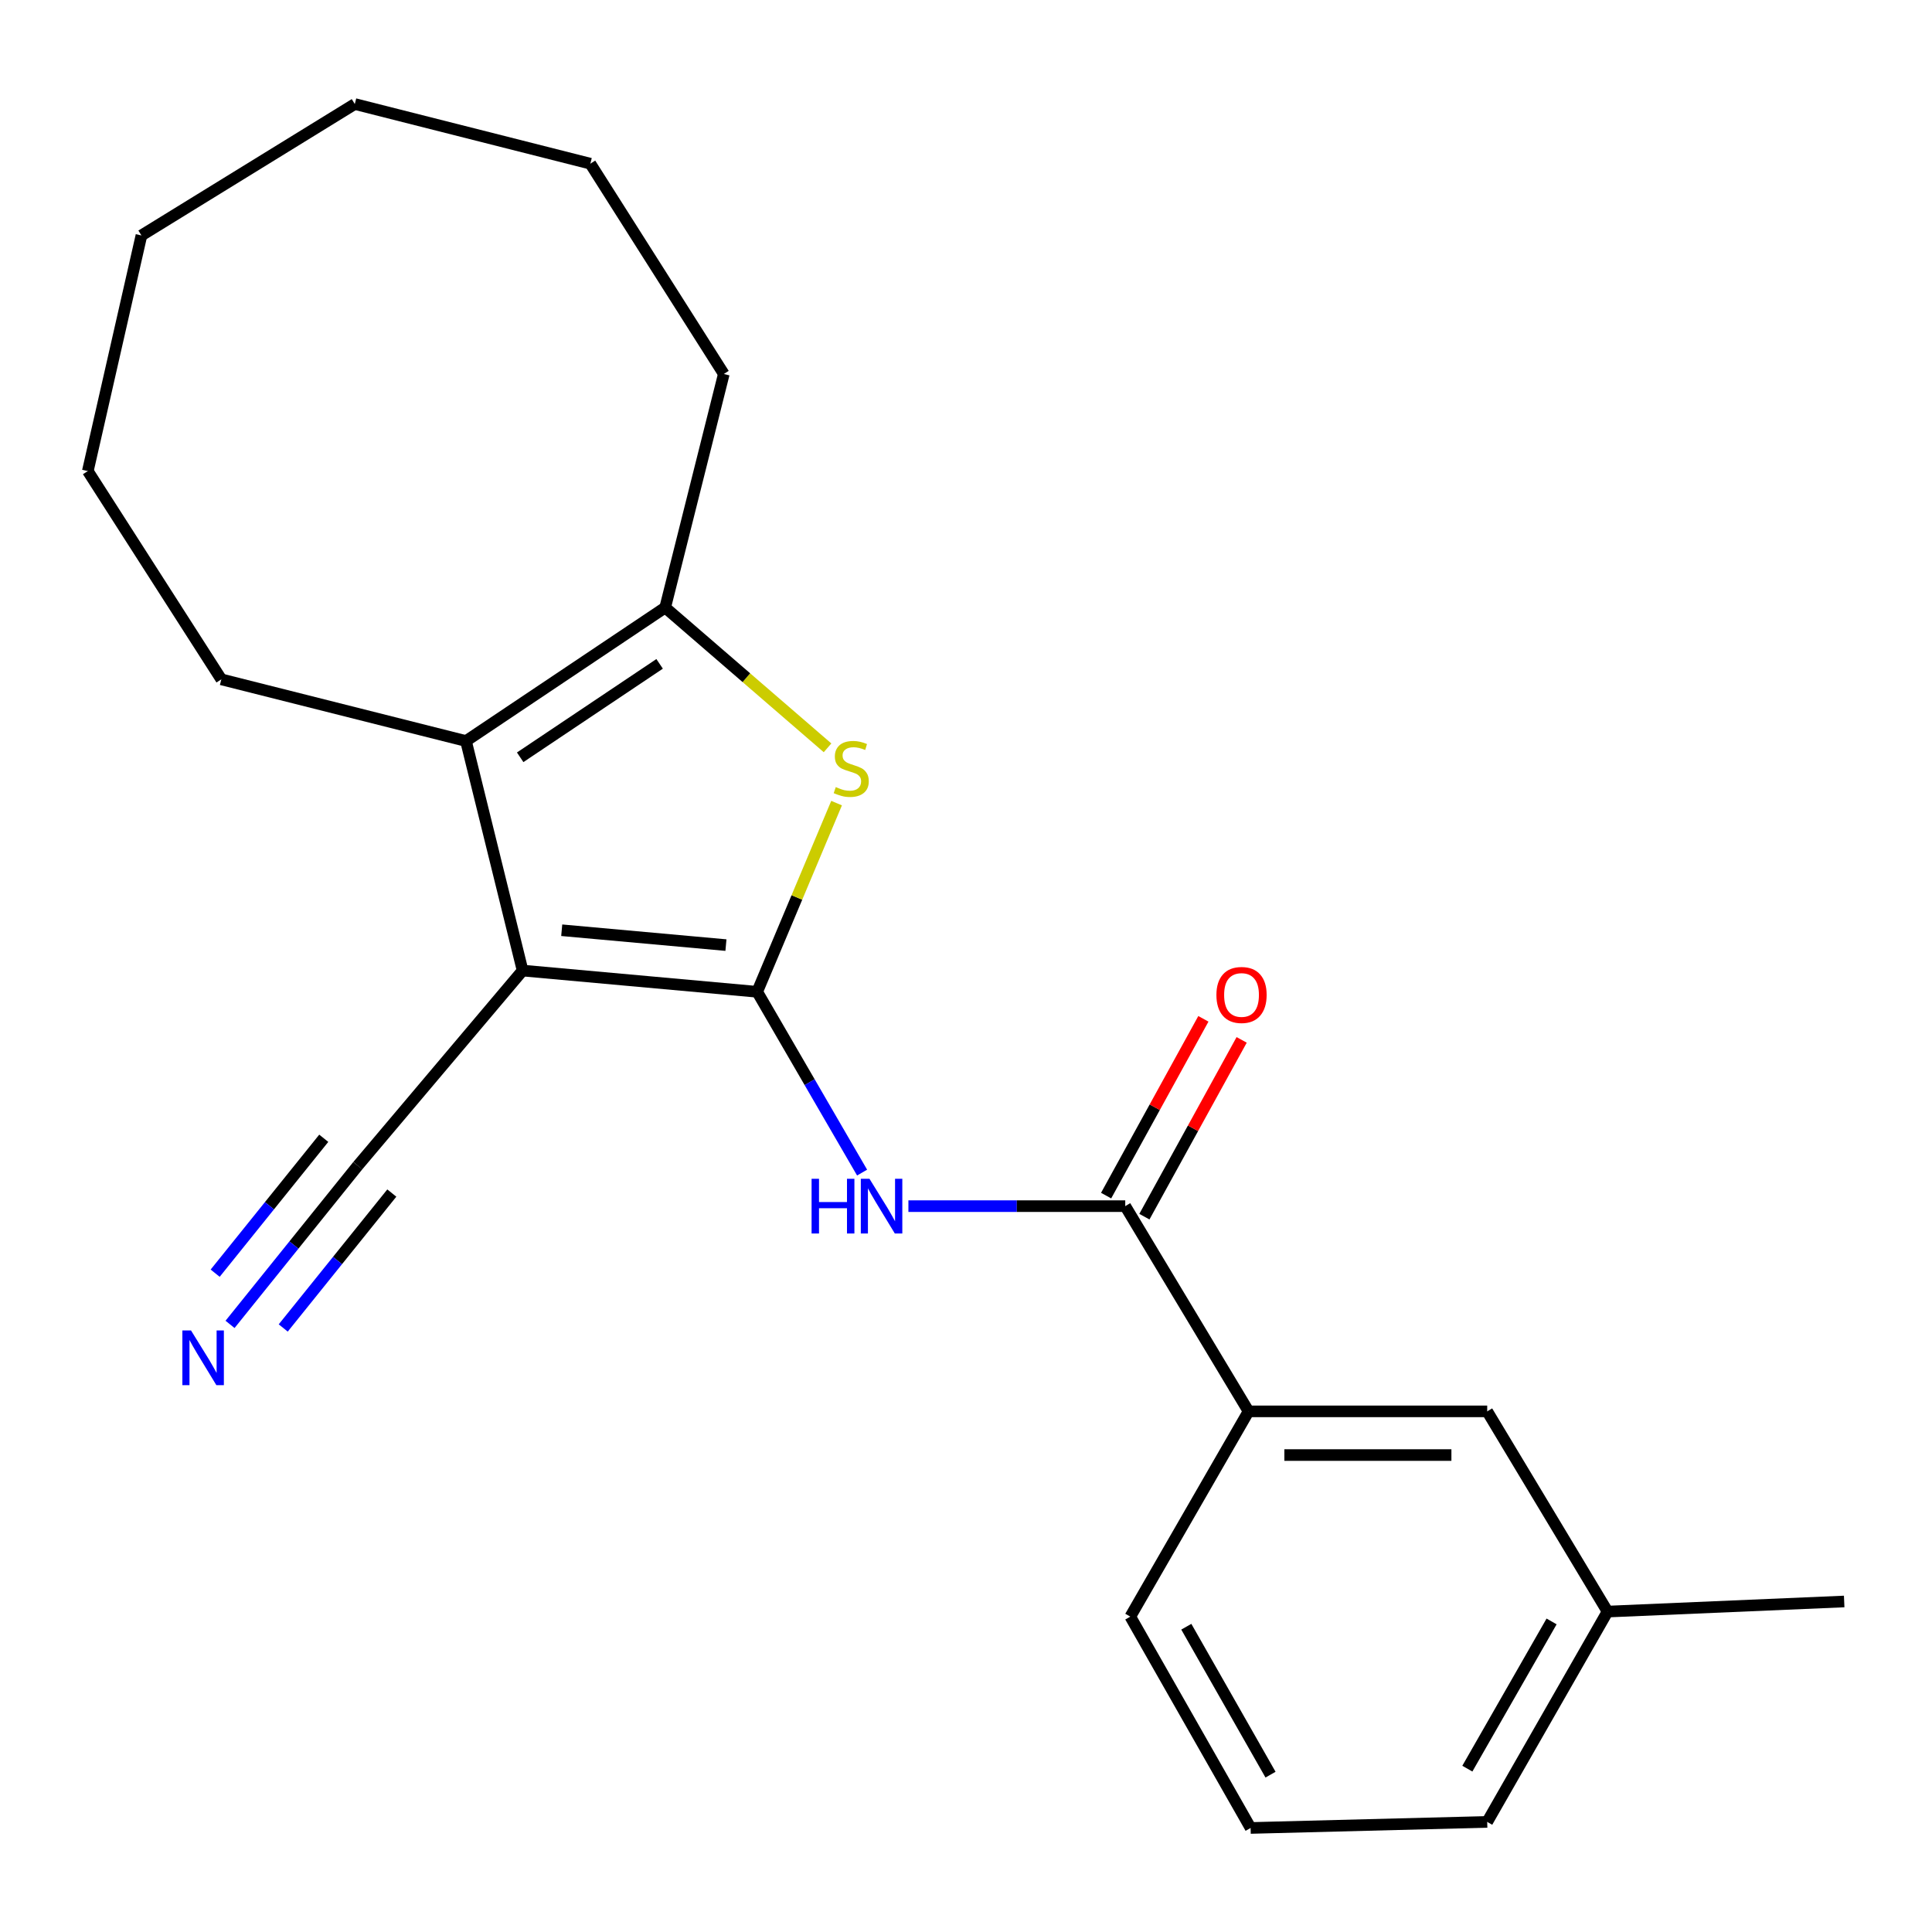 <?xml version='1.0' encoding='iso-8859-1'?>
<svg version='1.1' baseProfile='full'
              xmlns='http://www.w3.org/2000/svg'
                      xmlns:rdkit='http://www.rdkit.org/xml'
                      xmlns:xlink='http://www.w3.org/1999/xlink'
                  xml:space='preserve'
width='1000px' height='1000px' viewBox='0 0 1000 1000'>
<!-- END OF HEADER -->
<rect style='opacity:1.0;fill:#FFFFFF;stroke:none' width='1000' height='1000' x='0' y='0'> </rect>
<path class='bond-0' d='M 391.919,513.353 L 270.498,502.362' style='fill:none;fill-rule:evenodd;stroke:#000000;stroke-width:6px;stroke-linecap:butt;stroke-linejoin:miter;stroke-opacity:1' />
<path class='bond-0' d='M 375.744,489.185 L 290.749,481.491' style='fill:none;fill-rule:evenodd;stroke:#000000;stroke-width:6px;stroke-linecap:butt;stroke-linejoin:miter;stroke-opacity:1' />
<path class='bond-1' d='M 391.919,513.353 L 412.467,464.522' style='fill:none;fill-rule:evenodd;stroke:#000000;stroke-width:6px;stroke-linecap:butt;stroke-linejoin:miter;stroke-opacity:1' />
<path class='bond-1' d='M 412.467,464.522 L 433.014,415.69' style='fill:none;fill-rule:evenodd;stroke:#CCCC00;stroke-width:6px;stroke-linecap:butt;stroke-linejoin:miter;stroke-opacity:1' />
<path class='bond-3' d='M 391.919,513.353 L 419.07,560.142' style='fill:none;fill-rule:evenodd;stroke:#000000;stroke-width:6px;stroke-linecap:butt;stroke-linejoin:miter;stroke-opacity:1' />
<path class='bond-3' d='M 419.07,560.142 L 446.22,606.931' style='fill:none;fill-rule:evenodd;stroke:#0000FF;stroke-width:6px;stroke-linecap:butt;stroke-linejoin:miter;stroke-opacity:1' />
<path class='bond-2' d='M 270.498,502.362 L 241.191,383.553' style='fill:none;fill-rule:evenodd;stroke:#000000;stroke-width:6px;stroke-linecap:butt;stroke-linejoin:miter;stroke-opacity:1' />
<path class='bond-6' d='M 270.498,502.362 L 185.191,603.345' style='fill:none;fill-rule:evenodd;stroke:#000000;stroke-width:6px;stroke-linecap:butt;stroke-linejoin:miter;stroke-opacity:1' />
<path class='bond-4' d='M 428.334,387.077 L 386.316,350.77' style='fill:none;fill-rule:evenodd;stroke:#CCCC00;stroke-width:6px;stroke-linecap:butt;stroke-linejoin:miter;stroke-opacity:1' />
<path class='bond-4' d='M 386.316,350.77 L 344.298,314.464' style='fill:none;fill-rule:evenodd;stroke:#000000;stroke-width:6px;stroke-linecap:butt;stroke-linejoin:miter;stroke-opacity:1' />
<path class='bond-11' d='M 241.191,383.553 L 114.557,351.634' style='fill:none;fill-rule:evenodd;stroke:#000000;stroke-width:6px;stroke-linecap:butt;stroke-linejoin:miter;stroke-opacity:1' />
<path class='bond-22' d='M 241.191,383.553 L 344.298,314.464' style='fill:none;fill-rule:evenodd;stroke:#000000;stroke-width:6px;stroke-linecap:butt;stroke-linejoin:miter;stroke-opacity:1' />
<path class='bond-22' d='M 269.244,391.973 L 341.418,343.611' style='fill:none;fill-rule:evenodd;stroke:#000000;stroke-width:6px;stroke-linecap:butt;stroke-linejoin:miter;stroke-opacity:1' />
<path class='bond-5' d='M 470.191,624.298 L 526.311,624.298' style='fill:none;fill-rule:evenodd;stroke:#0000FF;stroke-width:6px;stroke-linecap:butt;stroke-linejoin:miter;stroke-opacity:1' />
<path class='bond-5' d='M 526.311,624.298 L 582.43,624.298' style='fill:none;fill-rule:evenodd;stroke:#000000;stroke-width:6px;stroke-linecap:butt;stroke-linejoin:miter;stroke-opacity:1' />
<path class='bond-13' d='M 344.298,314.464 L 374.647,193.57' style='fill:none;fill-rule:evenodd;stroke:#000000;stroke-width:6px;stroke-linecap:butt;stroke-linejoin:miter;stroke-opacity:1' />
<path class='bond-8' d='M 582.43,624.298 L 646.256,730.52' style='fill:none;fill-rule:evenodd;stroke:#000000;stroke-width:6px;stroke-linecap:butt;stroke-linejoin:miter;stroke-opacity:1' />
<path class='bond-9' d='M 592.335,629.748 L 617.508,583.995' style='fill:none;fill-rule:evenodd;stroke:#000000;stroke-width:6px;stroke-linecap:butt;stroke-linejoin:miter;stroke-opacity:1' />
<path class='bond-9' d='M 617.508,583.995 L 642.68,538.242' style='fill:none;fill-rule:evenodd;stroke:#FF0000;stroke-width:6px;stroke-linecap:butt;stroke-linejoin:miter;stroke-opacity:1' />
<path class='bond-9' d='M 572.525,618.848 L 597.697,573.095' style='fill:none;fill-rule:evenodd;stroke:#000000;stroke-width:6px;stroke-linecap:butt;stroke-linejoin:miter;stroke-opacity:1' />
<path class='bond-9' d='M 597.697,573.095 L 622.87,527.342' style='fill:none;fill-rule:evenodd;stroke:#FF0000;stroke-width:6px;stroke-linecap:butt;stroke-linejoin:miter;stroke-opacity:1' />
<path class='bond-7' d='M 185.191,603.345 L 152.129,644.422' style='fill:none;fill-rule:evenodd;stroke:#000000;stroke-width:6px;stroke-linecap:butt;stroke-linejoin:miter;stroke-opacity:1' />
<path class='bond-7' d='M 152.129,644.422 L 119.067,685.499' style='fill:none;fill-rule:evenodd;stroke:#0000FF;stroke-width:6px;stroke-linecap:butt;stroke-linejoin:miter;stroke-opacity:1' />
<path class='bond-7' d='M 167.577,589.168 L 139.474,624.083' style='fill:none;fill-rule:evenodd;stroke:#000000;stroke-width:6px;stroke-linecap:butt;stroke-linejoin:miter;stroke-opacity:1' />
<path class='bond-7' d='M 139.474,624.083 L 111.371,658.999' style='fill:none;fill-rule:evenodd;stroke:#0000FF;stroke-width:6px;stroke-linecap:butt;stroke-linejoin:miter;stroke-opacity:1' />
<path class='bond-7' d='M 202.805,617.523 L 174.703,652.438' style='fill:none;fill-rule:evenodd;stroke:#000000;stroke-width:6px;stroke-linecap:butt;stroke-linejoin:miter;stroke-opacity:1' />
<path class='bond-7' d='M 174.703,652.438 L 146.6,687.354' style='fill:none;fill-rule:evenodd;stroke:#0000FF;stroke-width:6px;stroke-linecap:butt;stroke-linejoin:miter;stroke-opacity:1' />
<path class='bond-10' d='M 646.256,730.52 L 769.775,730.52' style='fill:none;fill-rule:evenodd;stroke:#000000;stroke-width:6px;stroke-linecap:butt;stroke-linejoin:miter;stroke-opacity:1' />
<path class='bond-10' d='M 664.784,753.131 L 751.247,753.131' style='fill:none;fill-rule:evenodd;stroke:#000000;stroke-width:6px;stroke-linecap:butt;stroke-linejoin:miter;stroke-opacity:1' />
<path class='bond-14' d='M 646.256,730.52 L 585.043,836.767' style='fill:none;fill-rule:evenodd;stroke:#000000;stroke-width:6px;stroke-linecap:butt;stroke-linejoin:miter;stroke-opacity:1' />
<path class='bond-12' d='M 769.775,730.52 L 832.069,834.154' style='fill:none;fill-rule:evenodd;stroke:#000000;stroke-width:6px;stroke-linecap:butt;stroke-linejoin:miter;stroke-opacity:1' />
<path class='bond-18' d='M 114.557,351.634 L 45.455,243.829' style='fill:none;fill-rule:evenodd;stroke:#000000;stroke-width:6px;stroke-linecap:butt;stroke-linejoin:miter;stroke-opacity:1' />
<path class='bond-17' d='M 832.069,834.154 L 954.545,828.928' style='fill:none;fill-rule:evenodd;stroke:#000000;stroke-width:6px;stroke-linecap:butt;stroke-linejoin:miter;stroke-opacity:1' />
<path class='bond-24' d='M 832.069,834.154 L 769.775,943.014' style='fill:none;fill-rule:evenodd;stroke:#000000;stroke-width:6px;stroke-linecap:butt;stroke-linejoin:miter;stroke-opacity:1' />
<path class='bond-24' d='M 803.1,839.253 L 759.494,915.455' style='fill:none;fill-rule:evenodd;stroke:#000000;stroke-width:6px;stroke-linecap:butt;stroke-linejoin:miter;stroke-opacity:1' />
<path class='bond-19' d='M 374.647,193.57 L 305.557,84.722' style='fill:none;fill-rule:evenodd;stroke:#000000;stroke-width:6px;stroke-linecap:butt;stroke-linejoin:miter;stroke-opacity:1' />
<path class='bond-15' d='M 585.043,836.767 L 647.311,946.154' style='fill:none;fill-rule:evenodd;stroke:#000000;stroke-width:6px;stroke-linecap:butt;stroke-linejoin:miter;stroke-opacity:1' />
<path class='bond-15' d='M 614.033,841.989 L 657.621,918.56' style='fill:none;fill-rule:evenodd;stroke:#000000;stroke-width:6px;stroke-linecap:butt;stroke-linejoin:miter;stroke-opacity:1' />
<path class='bond-16' d='M 647.311,946.154 L 769.775,943.014' style='fill:none;fill-rule:evenodd;stroke:#000000;stroke-width:6px;stroke-linecap:butt;stroke-linejoin:miter;stroke-opacity:1' />
<path class='bond-20' d='M 45.455,243.829 L 73.203,121.867' style='fill:none;fill-rule:evenodd;stroke:#000000;stroke-width:6px;stroke-linecap:butt;stroke-linejoin:miter;stroke-opacity:1' />
<path class='bond-21' d='M 305.557,84.722 L 183.646,53.846' style='fill:none;fill-rule:evenodd;stroke:#000000;stroke-width:6px;stroke-linecap:butt;stroke-linejoin:miter;stroke-opacity:1' />
<path class='bond-23' d='M 73.203,121.867 L 183.646,53.846' style='fill:none;fill-rule:evenodd;stroke:#000000;stroke-width:6px;stroke-linecap:butt;stroke-linejoin:miter;stroke-opacity:1' />
<path  class='atom-2' d='M 432.596 407.392
Q 432.916 407.512, 434.236 408.072
Q 435.556 408.632, 436.996 408.992
Q 438.476 409.312, 439.916 409.312
Q 442.596 409.312, 444.156 408.032
Q 445.716 406.712, 445.716 404.432
Q 445.716 402.872, 444.916 401.912
Q 444.156 400.952, 442.956 400.432
Q 441.756 399.912, 439.756 399.312
Q 437.236 398.552, 435.716 397.832
Q 434.236 397.112, 433.156 395.592
Q 432.116 394.072, 432.116 391.512
Q 432.116 387.952, 434.516 385.752
Q 436.956 383.552, 441.756 383.552
Q 445.036 383.552, 448.756 385.112
L 447.836 388.192
Q 444.436 386.792, 441.876 386.792
Q 439.116 386.792, 437.596 387.952
Q 436.076 389.072, 436.116 391.032
Q 436.116 392.552, 436.876 393.472
Q 437.676 394.392, 438.796 394.912
Q 439.956 395.432, 441.876 396.032
Q 444.436 396.832, 445.956 397.632
Q 447.476 398.432, 448.556 400.072
Q 449.676 401.672, 449.676 404.432
Q 449.676 408.352, 447.036 410.472
Q 444.436 412.552, 440.076 412.552
Q 437.556 412.552, 435.636 411.992
Q 433.756 411.472, 431.516 410.552
L 432.596 407.392
' fill='#CCCC00'/>
<path  class='atom-4' d='M 420.078 610.138
L 423.918 610.138
L 423.918 622.178
L 438.398 622.178
L 438.398 610.138
L 442.238 610.138
L 442.238 638.458
L 438.398 638.458
L 438.398 625.378
L 423.918 625.378
L 423.918 638.458
L 420.078 638.458
L 420.078 610.138
' fill='#0000FF'/>
<path  class='atom-4' d='M 450.038 610.138
L 459.318 625.138
Q 460.238 626.618, 461.718 629.298
Q 463.198 631.978, 463.278 632.138
L 463.278 610.138
L 467.038 610.138
L 467.038 638.458
L 463.158 638.458
L 453.198 622.058
Q 452.038 620.138, 450.798 617.938
Q 449.598 615.738, 449.238 615.058
L 449.238 638.458
L 445.558 638.458
L 445.558 610.138
L 450.038 610.138
' fill='#0000FF'/>
<path  class='atom-8' d='M 98.875 688.649
L 108.155 703.649
Q 109.075 705.129, 110.555 707.809
Q 112.035 710.489, 112.115 710.649
L 112.115 688.649
L 115.875 688.649
L 115.875 716.969
L 111.995 716.969
L 102.035 700.569
Q 100.875 698.649, 99.635 696.449
Q 98.435 694.249, 98.075 693.569
L 98.075 716.969
L 94.395 716.969
L 94.395 688.649
L 98.875 688.649
' fill='#0000FF'/>
<path  class='atom-10' d='M 629.613 514.991
Q 629.613 508.191, 632.973 504.391
Q 636.333 500.591, 642.613 500.591
Q 648.893 500.591, 652.253 504.391
Q 655.613 508.191, 655.613 514.991
Q 655.613 521.871, 652.213 525.791
Q 648.813 529.671, 642.613 529.671
Q 636.373 529.671, 632.973 525.791
Q 629.613 521.911, 629.613 514.991
M 642.613 526.471
Q 646.933 526.471, 649.253 523.591
Q 651.613 520.671, 651.613 514.991
Q 651.613 509.431, 649.253 506.631
Q 646.933 503.791, 642.613 503.791
Q 638.293 503.791, 635.933 506.591
Q 633.613 509.391, 633.613 514.991
Q 633.613 520.711, 635.933 523.591
Q 638.293 526.471, 642.613 526.471
' fill='#FF0000'/>
</svg>
